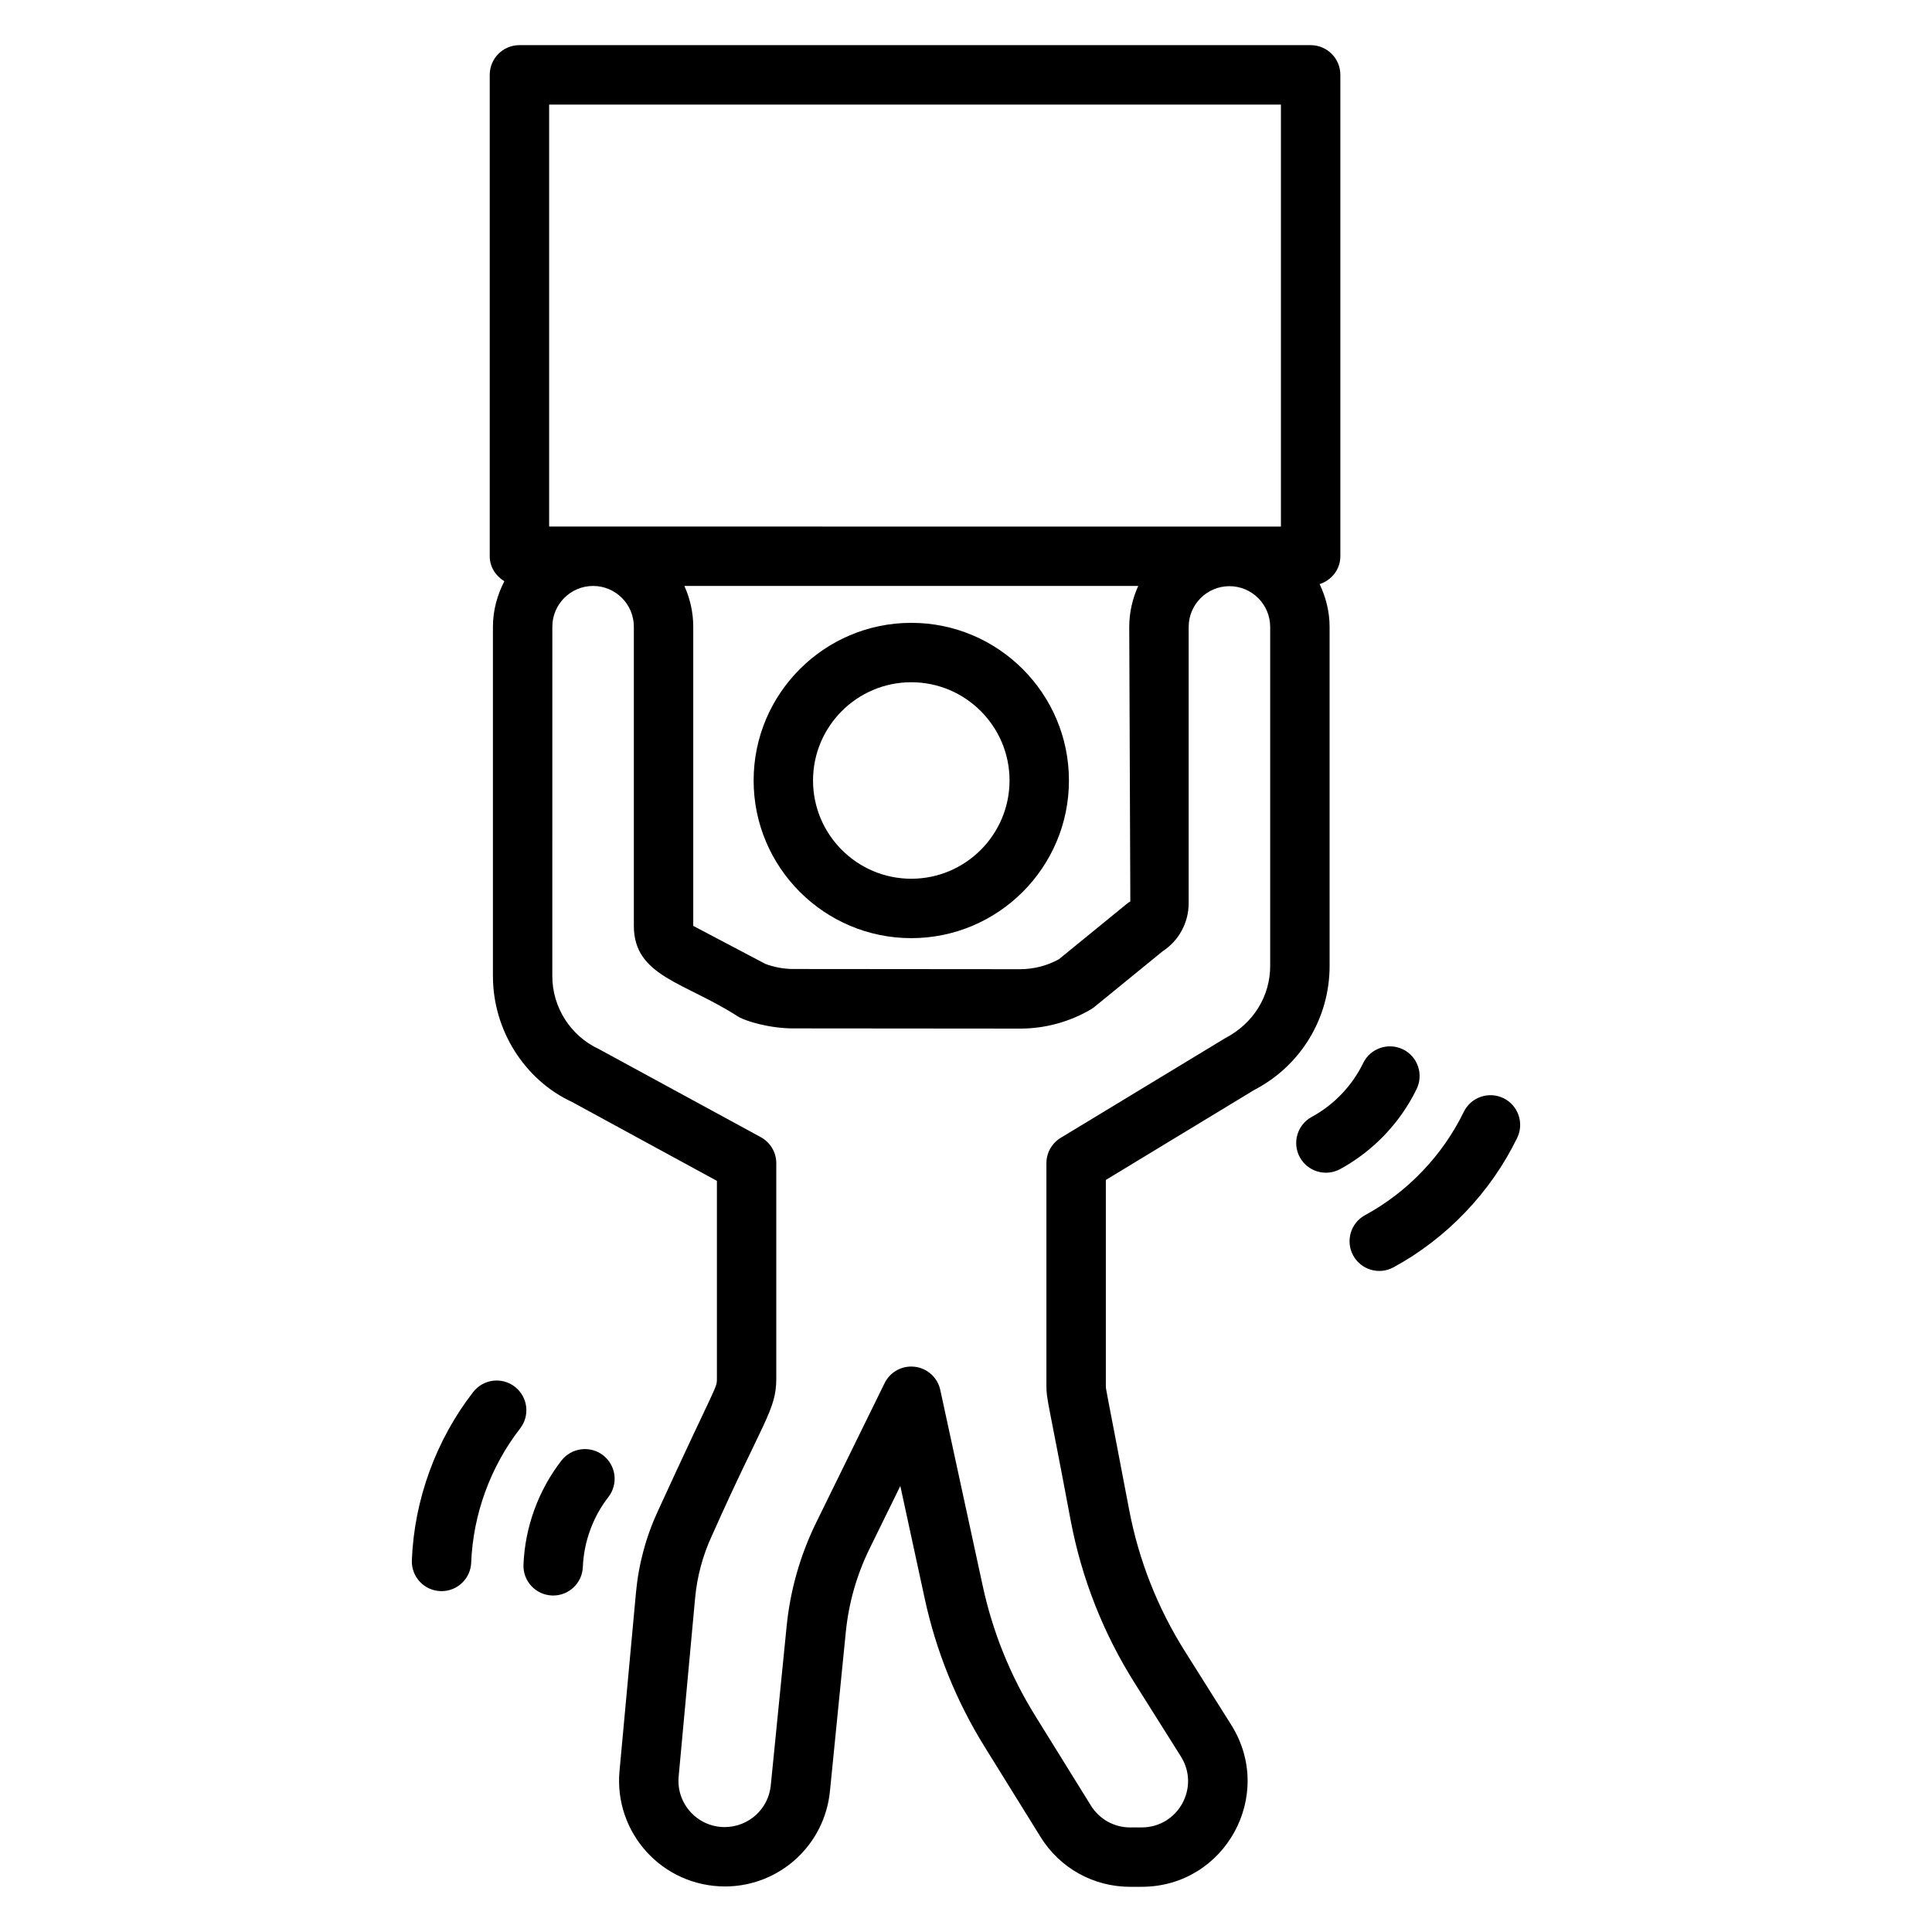 <?xml version="1.0" encoding="UTF-8"?>
<!-- Uploaded to: ICON Repo, www.svgrepo.com, Generator: ICON Repo Mixer Tools -->
<svg fill="#000000" width="800px" height="800px" version="1.1" viewBox="144 144 512 512" xmlns="http://www.w3.org/2000/svg">
 <g>
  <path d="m385.5 309.06c-23.039 0-41.781 18.742-41.781 41.777 0 23.039 18.742 41.781 41.781 41.781s41.781-18.742 41.781-41.781c0-23.035-18.742-41.777-41.781-41.777zm0 67.816c-14.359 0-26.039-11.68-26.039-26.039 0-14.355 11.676-26.035 26.039-26.035 14.359 0 26.039 11.676 26.039 26.035-0.004 14.355-11.68 26.039-26.039 26.039z"/>
  <path d="m277.66 298.03c-1.871 3.633-3.027 7.688-3.027 12.051v92.602c0 14.355 8.41 27.539 20.98 33.363l38.375 20.898v52.426c0 2.629-0.07 1.121-15.535 34.84-3.231 6.918-5.219 14.285-5.918 21.891l-4.359 47.258c-1.484 16.234 11.211 30.578 28.059 30.578 14.367-0.086 26.277-10.934 27.707-25.234l4.199-42.137c0.77-7.742 2.898-15.215 6.328-22.207l8.125-16.559 6.473 29.871c3.019 13.941 8.363 27.16 15.891 39.285l14.777 23.824c5.137 8.301 14.039 13.25 23.801 13.25h0.07l3.035-0.008c22.023-0.059 35.367-24.289 23.633-42.934l-12.246-19.445c-7.258-11.523-12.238-24.148-14.789-37.523-6.445-33.863-6.18-31.824-6.18-32.902v-54.52l39.328-23.848c12.324-6.398 19.973-18.996 19.973-32.875l-0.004-89.836c0-4.07-0.996-7.887-2.641-11.34 3.164-1.02 5.492-3.887 5.492-7.391v-127.57c0-4.348-3.519-7.871-7.871-7.871h-209.68c-4.352 0-7.871 3.523-7.871 7.871v127.57c0 2.856 1.598 5.246 3.871 6.625zm202.95 101.95c0 7.981-4.398 15.227-11.938 19.156l-43.574 26.398c-2.352 1.43-3.789 3.981-3.789 6.734v58.953c0 3.727 0.414 3.606 6.457 35.859 2.93 15.312 8.625 29.77 16.938 42.957l12.238 19.441c5.144 8.168-0.695 18.777-10.348 18.805l-3.031 0.008h-0.031c-4.273 0-8.18-2.168-10.434-5.801l-14.777-23.828c-6.574-10.594-11.238-22.141-13.875-34.32l-11.262-51.992c-0.707-3.273-3.414-5.738-6.742-6.144-0.324-0.039-0.637-0.059-0.953-0.059-2.977 0-5.734 1.688-7.066 4.406l-18.098 36.879c-4.258 8.688-6.91 17.965-7.863 27.578l-4.199 42.137c-0.621 6.262-5.844 11.012-12.199 11.051-7.254 0-12.883-6.231-12.215-13.391l4.359-47.254c0.531-5.801 2.043-11.414 4.504-16.688 13.457-30.25 17.012-33.137 17.012-41.488v-57.102c0-2.883-1.574-5.535-4.106-6.914l-42.934-23.359c-7.481-3.481-12.316-11.059-12.316-19.312l0.008-92.605c0-5.953 4.844-10.801 10.801-10.801 5.957 0 10.801 4.848 10.801 10.801v79.285c0 13.465 13.598 14.91 27.805 24.148 2.039 1.129 8.094 3.019 14.508 3.019l60.07 0.051c6.566 0 13.031-1.754 18.695-5.066 0.355-0.207 0.684-0.438 1-0.695l18.059-14.734c4.273-2.777 6.894-7.582 6.894-12.711v-73.238c0-5.953 4.844-10.801 10.801-10.801 5.957 0 10.801 4.848 10.801 10.801zm-37.062-17.094c-0.348 0.203-0.684 0.438-1 0.695l-17.934 14.633c-3.137 1.723-6.672 2.633-10.27 2.633l-60.047-0.051c-2.551 0-5.066-0.457-7.481-1.359l-19.098-10.066v-79.285c0-3.852-0.867-7.492-2.348-10.801h120.27c-1.5 3.324-2.379 6.981-2.379 10.859zm-154.02-211.17h193.93v111.83l-193.93-0.004z"/>
  <path d="m488.46 450.67c2.055 3.769 6.793 5.25 10.68 3.16 8.742-4.75 15.945-12.289 20.281-21.234 1.898-3.914 0.27-8.621-3.644-10.52-3.914-1.879-8.617-0.266-10.516 3.648-2.922 6.012-7.758 11.078-13.637 14.27-3.824 2.074-5.238 6.856-3.164 10.676z"/>
  <path d="m502.6 476.7c2.082 3.82 6.859 5.227 10.68 3.16 14.113-7.672 25.762-19.855 32.789-34.312 1.898-3.91 0.27-8.617-3.637-10.52-3.922-1.898-8.625-0.266-10.523 3.641-5.606 11.527-14.891 21.246-26.145 27.355-3.824 2.074-5.238 6.856-3.164 10.676z"/>
  <path d="m292.79 531.06c-6.098 7.848-9.672 17.645-10.062 27.586-0.176 4.344 3.207 8.004 7.551 8.176 0.109 0.004 0.215 0.008 0.324 0.008 4.199 0 7.688-3.32 7.856-7.562 0.27-6.684 2.668-13.273 6.773-18.547 2.668-3.434 2.043-8.379-1.391-11.047-3.422-2.668-8.383-2.035-11.051 1.387z"/>
  <path d="m260.7 565.66c0.109 0.008 0.207 0.008 0.316 0.008 4.203 0 7.695-3.324 7.856-7.566 0.5-12.801 5.106-25.422 12.969-35.547 2.668-3.434 2.043-8.379-1.391-11.047-3.445-2.672-8.379-2.035-11.047 1.391-9.855 12.695-15.629 28.531-16.258 44.586-0.172 4.348 3.211 8.008 7.555 8.176z"/>
 </g>
</svg>